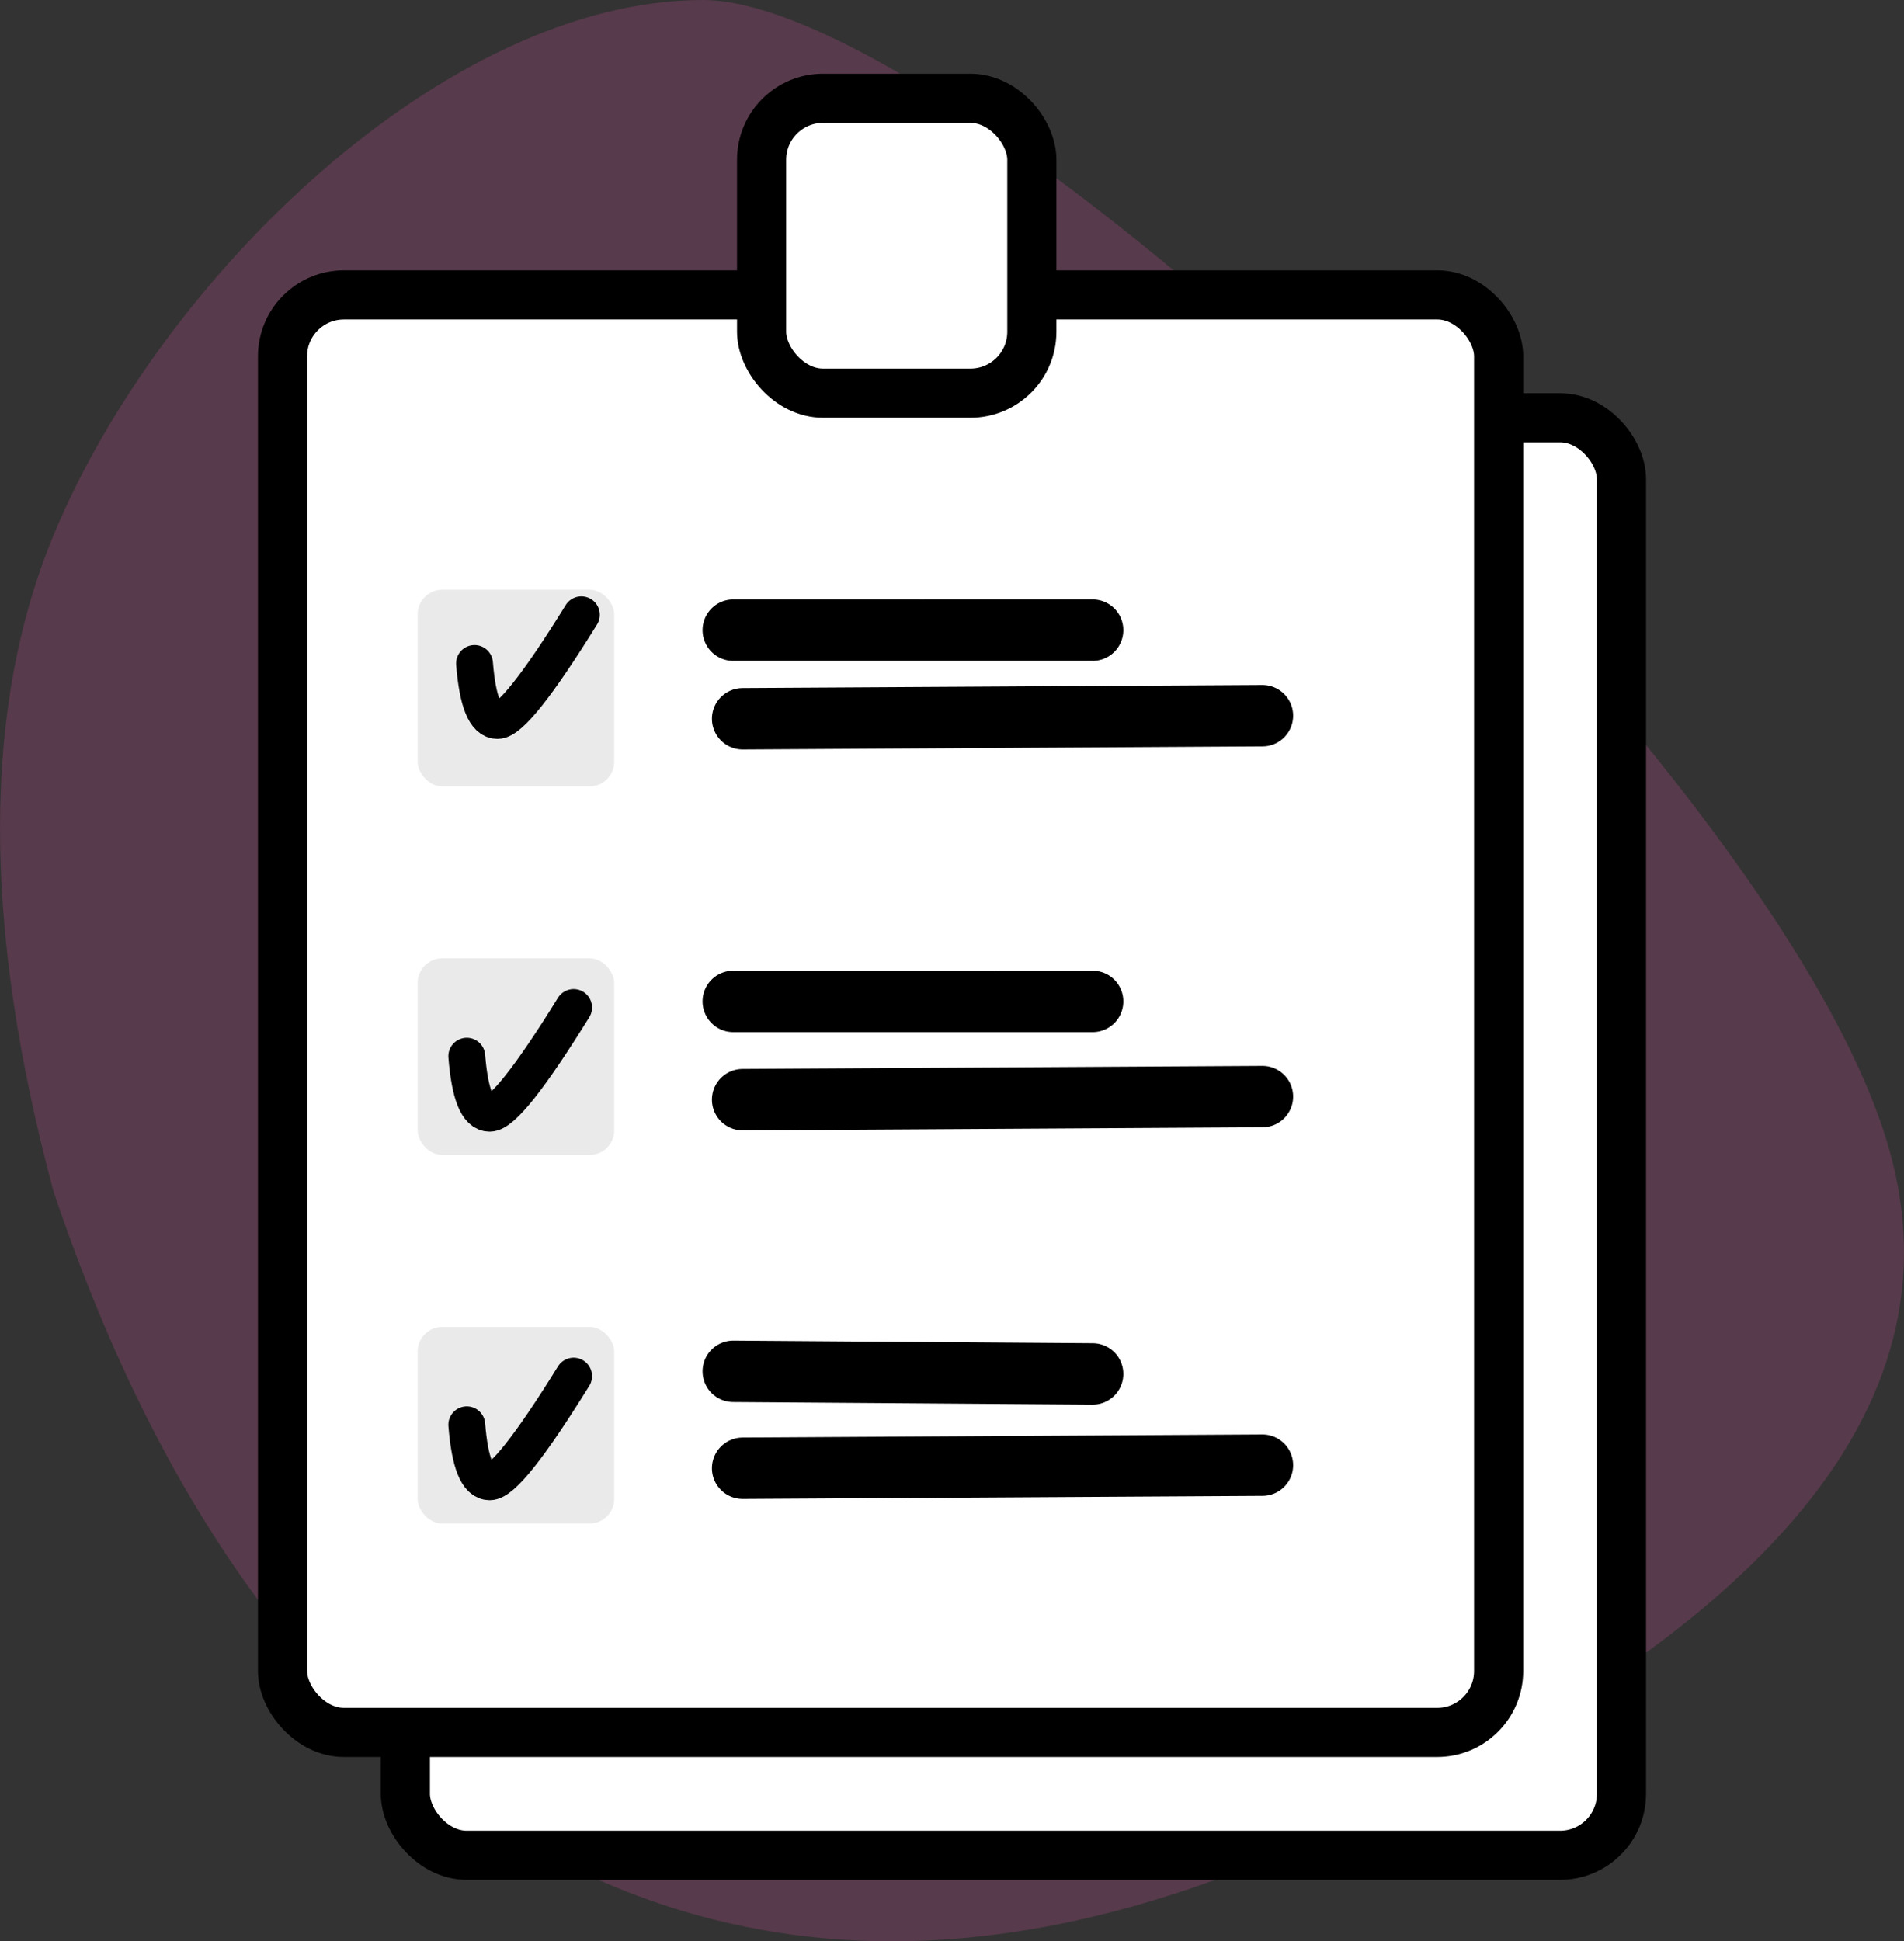 <?xml version="1.0" encoding="UTF-8"?> <svg xmlns="http://www.w3.org/2000/svg" width="155" height="158" viewBox="0 0 155 158"><rect x="0" y="0" width="155" height="158" fill="#333333" stroke="none"/><g fill="none" fill-rule="evenodd"><path fill="#E957AD" fill-opacity=".2" d="M153.786 93.503c6.036 21.222-10.433 40.332-49.409 57.331-22.323 9.555-42.354 9.555-60.093 0-17.738-9.554-31.05-27.514-39.933-53.878-5.801-21.582-5.801-39.375 0-53.38C13.053 22.568 36.342 0 57.219 0c20.877 0 87.511 61.67 96.567 93.503z"></path><rect width="99" height="117" x="33" y="34" fill="#FFF" stroke="#000" stroke-width="4" rx="5"></rect><rect width="99" height="117" x="23" y="24" fill="#FFF" stroke="#000" stroke-width="4" rx="5"></rect><rect width="22" height="24" x="62" y="8" fill="#FFF" stroke="#000" stroke-width="4" rx="5"></rect><rect width="16" height="16" x="34" y="48" fill="#EAEAEA" rx="2"></rect><path stroke="#000" stroke-linecap="round" stroke-width="3" d="M38.63 54c.247 3.094.87 4.64 1.87 4.64s3.276-2.867 6.828-8.603"></path><rect width="16" height="16" x="34" y="78" fill="#EAEAEA" rx="2"></rect><path stroke="#000" stroke-linecap="round" stroke-width="3" d="M38 85.963c.247 3.094.87 4.64 1.87 4.64s3.276-2.867 6.828-8.603"></path><rect width="16" height="16" x="34" y="108" fill="#EAEAEA" rx="2"></rect><path stroke="#000" stroke-linecap="round" stroke-width="3" d="M38 115.963c.247 3.094.87 4.64 1.87 4.64s3.276-2.867 6.828-8.603"></path><path stroke="#000" stroke-linecap="round" stroke-width="5" d="M59.722 52.203L88.919 50.373" transform="rotate(3.585 74.32 51.288)"></path><path stroke="#000" stroke-linecap="round" stroke-width="5" d="M59.722 82.417L88.919 80.588" transform="rotate(3.585 74.32 81.502)"></path><path stroke="#000" stroke-linecap="round" stroke-width="5" d="M59.722 112.631L88.919 110.802" transform="rotate(4 74.32 111.717)"></path><path stroke="#000" stroke-linecap="round" stroke-width="5" d="M60.457 58.5L102.771 58.25M60.457 89.5L102.771 89.25M60.457 119.5L102.771 119.25"></path></g></svg> 